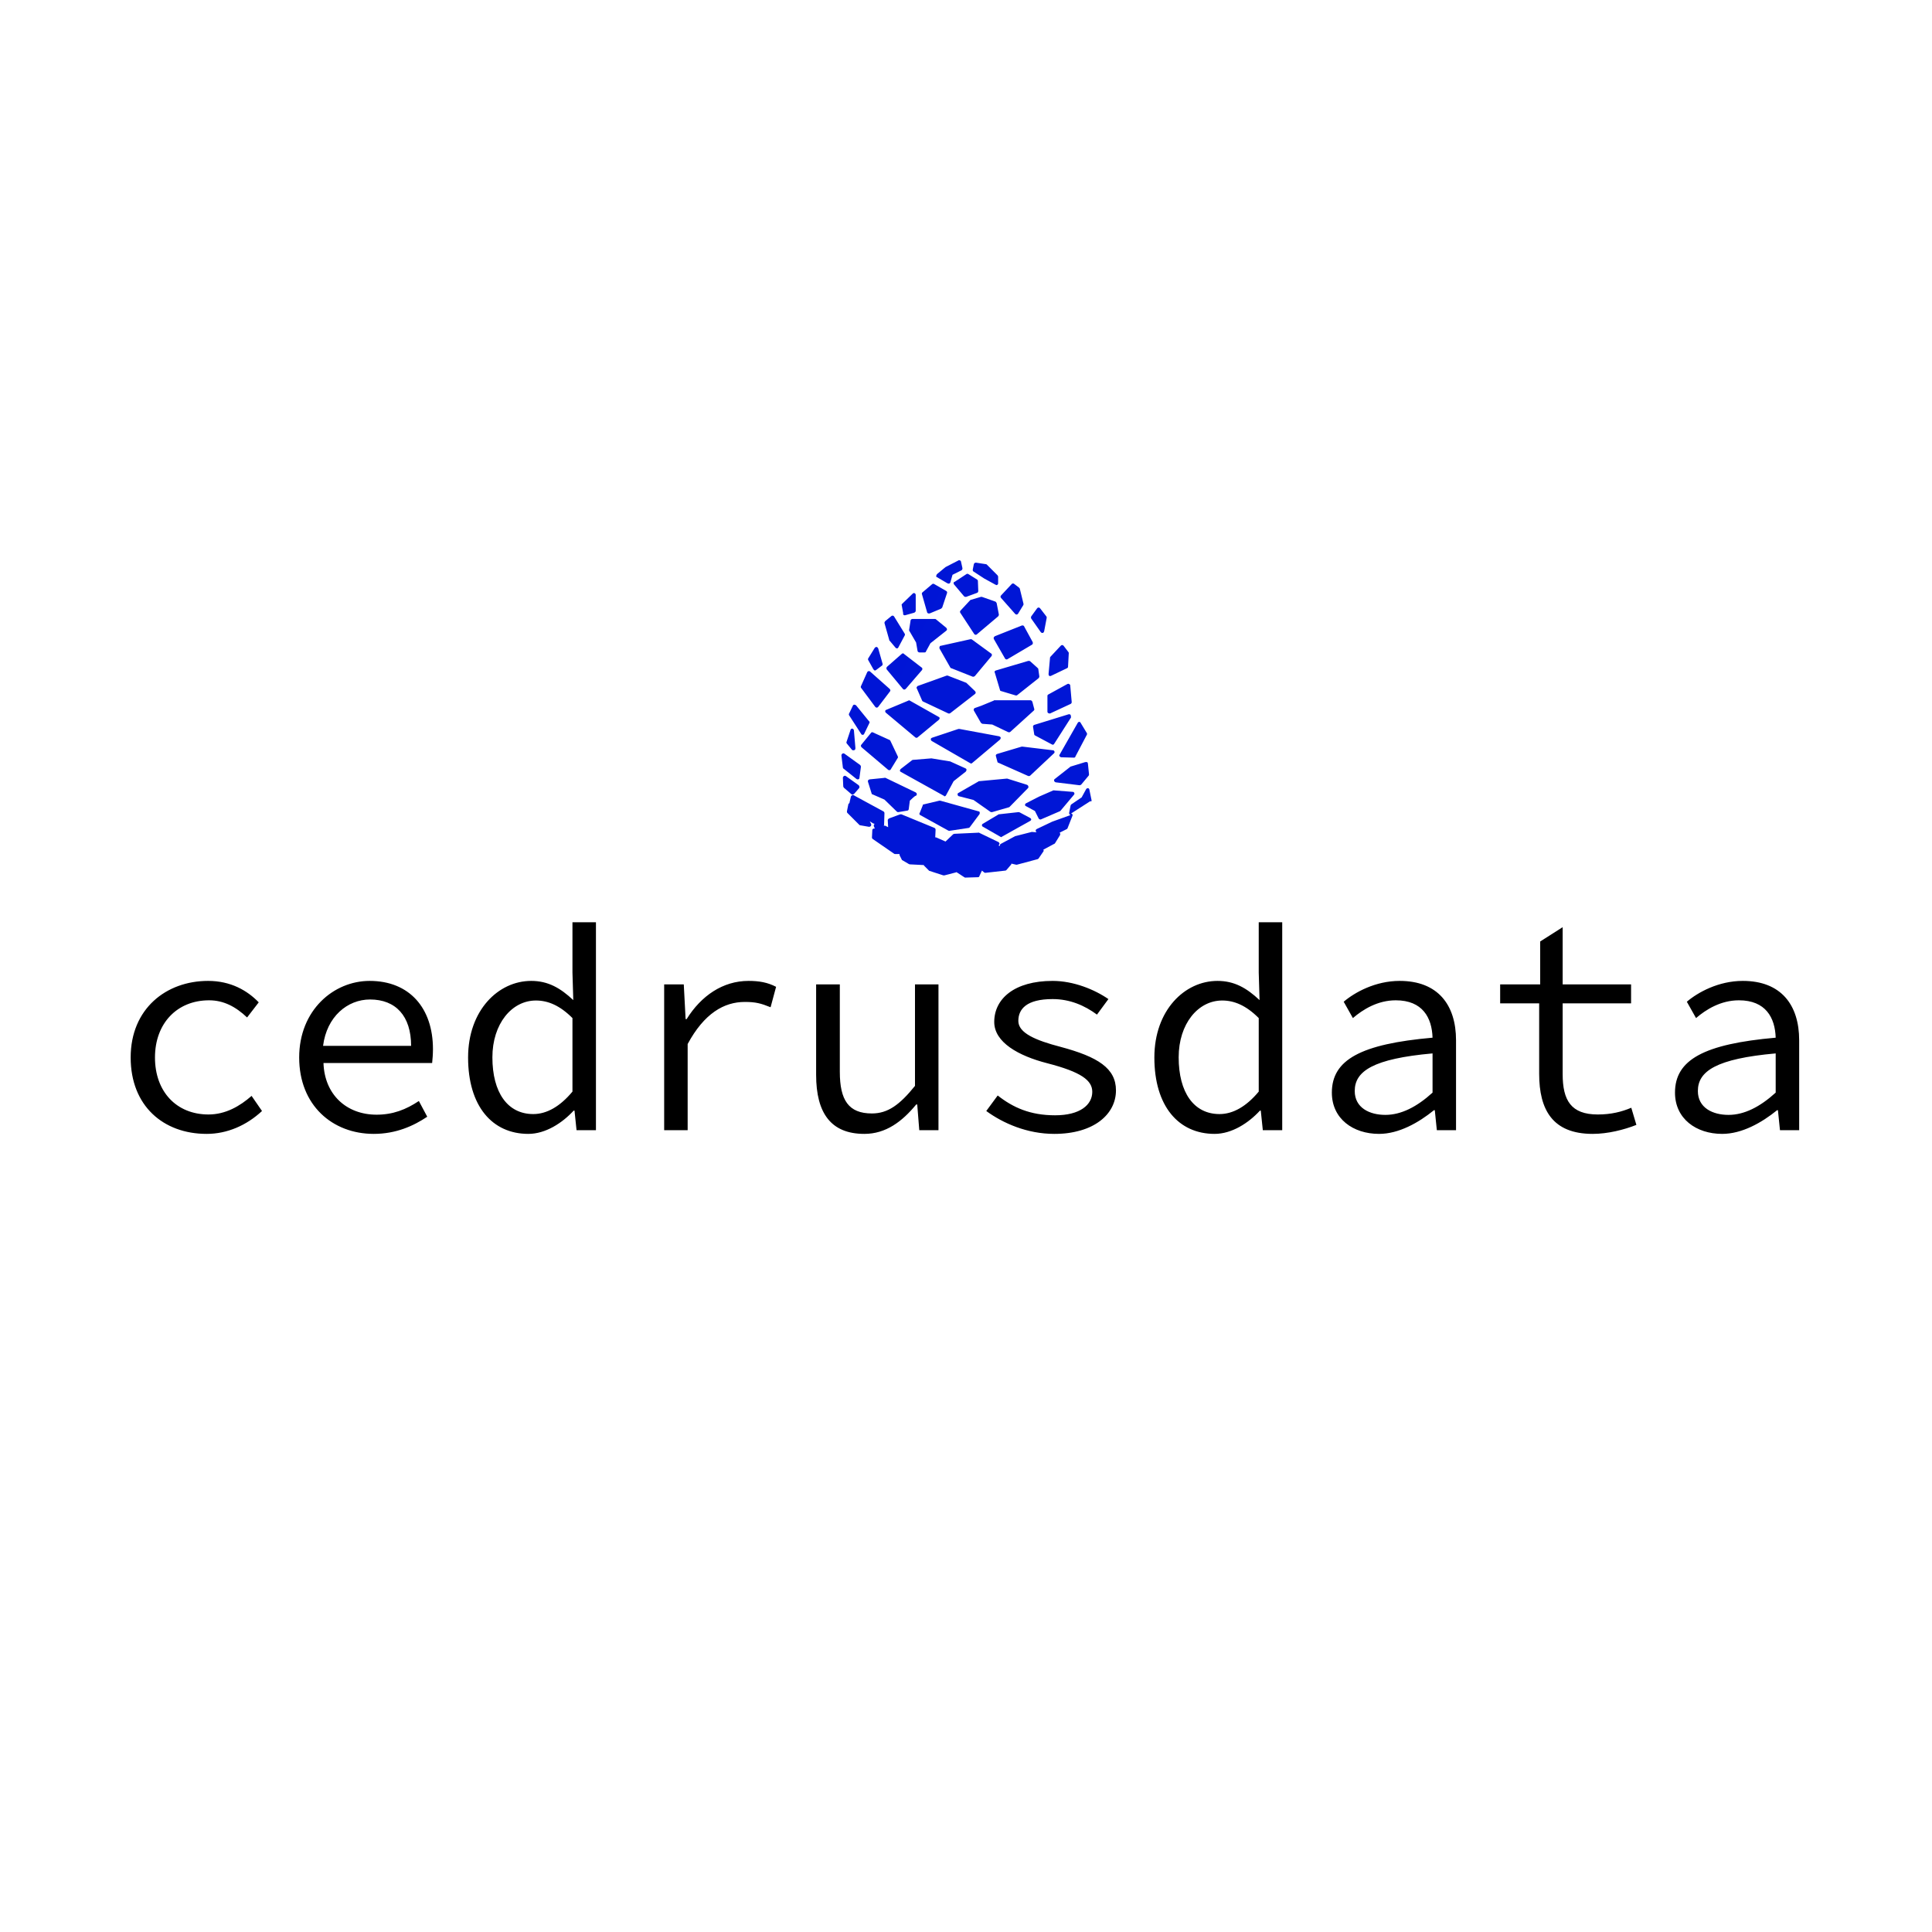 <svg width="800" height="800" viewBox="0 0 800 800" fill="none" xmlns="http://www.w3.org/2000/svg">
<g clip-path="url(#clip0_3484_94)">
<path d="M85.57 469.517C94.112 469.517 102.146 465.964 108.49 460.044L104.176 453.786C99.356 458.014 93.435 461.482 86.331 461.482C73.053 461.482 64.172 452.01 64.172 437.886C64.172 423.762 73.306 414.205 86.585 414.205C92.59 414.205 97.579 416.826 102.316 421.309L107.136 415.05C102.4 410.145 95.55 406.17 86.162 406.17C68.824 406.17 54.108 417.672 54.108 437.886C54.108 457.93 67.64 469.517 85.57 469.517ZM154.752 469.517C163.971 469.517 171.244 466.218 176.911 462.412L173.443 455.9C168.115 459.452 162.702 461.567 155.936 461.567C143.419 461.567 134.369 453.194 133.947 440.169H178.94C179.11 438.562 179.279 436.448 179.279 434.418C179.279 417.418 169.553 406.17 153.061 406.17C138.175 406.17 123.882 418.264 123.882 437.886C123.882 457.676 137.668 469.517 154.752 469.517ZM133.777 433.065C135.3 420.971 143.842 413.866 153.23 413.866C163.886 413.866 170.229 420.717 170.229 433.065H133.777ZM218.775 469.517C225.88 469.517 232.815 465.034 237.551 459.875H237.889L238.735 467.994H246.769V381.897H237.043V402.702L237.382 414.12C232.053 409.13 226.979 406.17 219.959 406.17C206.343 406.17 193.826 418.349 193.826 437.886C193.826 458.014 203.805 469.517 218.775 469.517ZM220.805 461.313C210.149 461.313 203.89 452.348 203.89 437.801C203.89 423.931 211.925 414.289 221.904 414.289C226.894 414.289 231.8 416.319 237.043 421.563V452.01C231.969 458.099 226.472 461.313 220.805 461.313ZM275.018 467.994H284.744V432.304C291.594 419.617 299.798 414.881 308.425 414.881C312.907 414.881 315.106 415.473 319.081 417.08L321.365 408.623C317.812 406.762 314.26 406.17 309.947 406.17C299.291 406.17 290.326 412.344 284.321 421.985H283.898L283.137 407.608H275.018V467.994ZM357.901 469.517C366.781 469.517 373.547 464.442 379.383 457.338H379.806L380.652 467.994H388.602V407.608H378.876V449.641C372.532 457.507 367.627 461.059 361.03 461.059C351.389 461.059 347.752 455.562 347.752 443.806V407.608H337.941V445.074C337.941 461.059 344.2 469.517 357.901 469.517ZM436.556 469.517C453.048 469.517 462.097 461.313 462.097 451.502C462.097 442.368 454.655 437.632 439.177 433.488C428.775 430.781 421.67 427.737 421.67 422.747C421.67 417.841 425.053 413.697 435.879 413.697C442.983 413.697 449.073 416.319 454.232 420.125L458.968 413.697C453.217 409.722 444.506 406.17 435.879 406.17C419.979 406.17 411.691 413.613 411.691 423.17C411.691 431.627 421.755 437.209 433.595 440.254C447.719 443.89 452.287 447.358 452.287 452.094C452.287 457.507 447.212 461.82 436.894 461.82C426.576 461.82 419.471 458.606 413.128 453.616L408.392 460.044C415.327 465.119 425.307 469.517 436.556 469.517ZM502.947 469.517C510.051 469.517 516.986 465.034 521.722 459.875H522.061L522.907 467.994H530.941V381.897H521.215V402.702L521.553 414.12C516.225 409.13 511.151 406.17 504.131 406.17C490.514 406.17 477.997 418.349 477.997 437.886C477.997 458.014 487.977 469.517 502.947 469.517ZM504.977 461.313C494.32 461.313 488.062 452.348 488.062 437.801C488.062 423.931 496.096 414.289 506.076 414.289C511.066 414.289 515.971 416.319 521.215 421.563V452.01C516.141 458.099 510.643 461.313 504.977 461.313ZM571.03 469.517C579.233 469.517 587.437 464.865 593.78 459.706H594.119L594.964 467.994H602.914V430.781C602.914 415.981 595.303 406.17 579.572 406.17C569.507 406.17 560.965 410.906 556.398 414.797L560.204 421.563C564.348 418.01 570.438 414.205 577.965 414.205C589.044 414.205 592.935 421.393 593.188 429.682C563.502 432.304 551.493 438.816 551.493 452.432C551.493 463.258 560.289 469.517 571.03 469.517ZM573.651 461.651C567.055 461.651 560.965 458.691 560.965 451.756C560.965 443.552 568.577 438.393 593.188 436.194V452.432C586.676 458.353 580.164 461.651 573.651 461.651ZM659.495 469.517C665.753 469.517 672.435 467.825 677.594 465.795L675.48 458.691C671.505 460.382 667.107 461.482 661.609 461.482C650.53 461.482 647.062 455.646 647.062 444.736V415.473H675.395V407.608H647.062V383.927L637.759 389.847V407.608H621.183V415.473H637.336V444.652C637.336 459.452 642.834 469.517 659.495 469.517ZM713.115 469.517C721.319 469.517 729.523 464.865 735.866 459.706H736.204L737.05 467.994H745V430.781C745 415.981 737.388 406.17 721.658 406.17C711.593 406.17 703.051 410.906 698.484 414.797L702.29 421.563C706.434 418.01 712.523 414.205 720.051 414.205C731.13 414.205 735.02 421.393 735.274 429.682C705.588 432.304 693.579 438.816 693.579 452.432C693.579 463.258 702.374 469.517 713.115 469.517ZM715.737 461.651C709.14 461.651 703.051 458.691 703.051 451.756C703.051 443.552 710.663 438.393 735.274 436.194V452.432C728.762 458.353 722.25 461.651 715.737 461.651Z" fill="black"/>
<path d="M387.866 238.927L392.284 241.517C392.436 241.517 392.589 241.67 392.741 241.67H393.046C393.198 241.517 393.503 241.365 393.503 241.213L394.417 238.013L398.073 236.185C398.377 236.033 398.53 235.728 398.53 235.271L397.92 232.529C397.92 232.377 397.768 232.072 397.463 232.072C397.311 231.92 397.006 231.92 396.854 232.072L391.522 234.814L388.018 237.709C387.866 237.861 387.714 238.166 387.714 238.318C387.561 238.623 387.714 238.927 387.866 238.927ZM407.518 239.537L412.24 242.127C412.392 242.127 412.545 242.279 412.545 242.279C412.697 242.279 412.85 242.279 413.002 242.127C413.307 241.974 413.307 241.67 413.307 241.517V238.775C413.307 238.623 413.154 238.318 413.002 238.166L408.584 233.748C408.432 233.596 408.279 233.596 408.127 233.596L404.166 232.986C403.709 232.986 403.405 233.139 403.252 233.596L402.795 235.881C402.795 236.185 402.795 236.49 403.1 236.642L407.518 239.537ZM383.905 253.552C383.905 253.704 384.058 253.857 384.362 254.009H384.972L389.694 252.029L390.151 251.571L392.132 245.63C392.284 245.326 392.132 244.869 391.827 244.716L386.8 241.822C386.495 241.67 386.19 241.67 385.886 241.974L381.925 245.326C381.773 245.478 381.62 245.783 381.773 246.087L383.905 253.552ZM394.874 241.365C394.874 241.517 394.874 241.822 395.026 241.974L399.139 246.849C399.291 247.001 399.444 247.154 399.748 247.154H400.053L404.623 245.478C404.928 245.326 405.08 245.021 405.08 244.716L404.928 240.603C404.928 240.298 404.776 240.146 404.623 239.994L400.967 237.709C400.662 237.556 400.358 237.556 400.205 237.709L395.331 240.908C395.026 240.908 394.874 241.213 394.874 241.365ZM420.314 254.161C420.466 254.314 420.619 254.466 420.923 254.466C421.228 254.466 421.38 254.314 421.533 254.161L423.665 250.657C423.818 250.505 423.818 250.2 423.818 250.048L422.294 243.802C422.294 243.65 422.142 243.498 421.99 243.345L420.009 241.822C419.705 241.517 419.248 241.517 418.943 241.822L414.525 246.544C414.221 246.849 414.221 247.306 414.525 247.611L420.314 254.161ZM412.24 249.134L406.604 247.154H406.147L402.034 248.372C401.881 248.372 401.729 248.525 401.729 248.525L397.768 252.79C397.463 253.095 397.463 253.4 397.616 253.704L403.405 262.54C403.557 262.692 403.709 262.844 403.862 262.844H404.014C404.166 262.844 404.319 262.844 404.471 262.692L413.307 255.228C413.459 255.075 413.611 254.771 413.611 254.466L412.697 249.743C412.545 249.439 412.392 249.286 412.24 249.134ZM374.156 254.618C374.308 254.771 374.46 254.771 374.613 254.771H374.765L378.574 253.704C378.878 253.552 379.183 253.247 379.183 252.943V246.392C379.183 246.087 379.031 245.783 378.726 245.63C378.421 245.478 378.117 245.63 377.964 245.783L373.546 250.048C373.394 250.2 373.242 250.505 373.394 250.657L374.003 254.009C373.851 254.314 374.003 254.466 374.156 254.618ZM387.561 256.446C387.409 256.294 387.257 256.294 387.104 256.294H377.812C377.507 256.294 377.05 256.599 377.05 256.903L376.441 260.864C376.441 261.016 376.441 261.169 376.593 261.321L379.335 266.044L379.945 269.547C379.945 269.852 380.402 270.157 380.706 270.157H382.839C383.144 270.157 383.448 270.004 383.448 269.7L385.276 266.348L391.827 261.169C391.979 261.016 392.132 260.864 392.132 260.559C392.132 260.407 391.979 260.102 391.827 259.95L387.561 256.446ZM402.491 264.825C402.338 264.673 402.034 264.673 401.881 264.673L389.542 267.415C389.237 267.415 389.085 267.567 389.085 267.872C388.932 268.024 388.932 268.329 389.085 268.633L393.503 276.403C393.655 276.555 393.655 276.707 393.96 276.707L402.795 280.211H403.1C403.252 280.211 403.557 280.059 403.709 279.906L410.564 271.68C410.717 271.528 410.717 271.375 410.717 271.071C410.717 270.918 410.564 270.614 410.412 270.614L402.491 264.825ZM423.056 259.036L411.935 263.454L411.478 263.911V264.52L416.201 272.746C416.353 272.899 416.506 273.051 416.658 273.051H416.81C416.963 273.051 417.115 273.051 417.267 272.899L427.322 266.958C427.626 266.805 427.779 266.348 427.626 265.891L423.97 259.188C423.818 259.036 423.361 258.884 423.056 259.036ZM368.367 265.282L370.804 268.176C370.957 268.329 371.109 268.481 371.414 268.481C371.718 268.481 371.871 268.329 372.023 268.024L374.613 263.149C374.765 262.844 374.765 262.692 374.613 262.387L370.195 255.228C370.043 255.075 369.89 254.923 369.738 254.923C369.586 254.923 369.281 254.923 369.129 255.075L366.539 257.208C366.386 257.36 366.234 257.665 366.234 257.97L368.215 264.977C368.215 265.13 368.215 265.282 368.367 265.282ZM430.978 261.778C431.13 261.93 431.282 262.083 431.587 262.083H431.739C432.044 262.083 432.196 261.778 432.349 261.473L433.415 255.837C433.415 255.685 433.415 255.38 433.263 255.228L430.673 251.876C430.521 251.724 430.368 251.571 430.064 251.571C429.759 251.571 429.607 251.724 429.454 251.876L427.017 255.228C426.865 255.532 426.865 255.837 427.017 256.142L430.978 261.778ZM373.394 270.766L367.301 276.098C366.996 276.403 366.996 276.86 367.148 277.164L373.851 285.238C374.003 285.39 374.156 285.543 374.46 285.543C374.613 285.543 374.917 285.39 375.07 285.238L381.773 277.469C381.925 277.317 381.925 277.164 381.925 276.86C381.925 276.707 381.773 276.403 381.62 276.403L374.308 270.766C374.156 270.461 373.699 270.461 373.394 270.766ZM362.426 292.703C362.578 292.855 362.73 293.007 363.035 293.007C363.34 293.007 363.492 292.855 363.644 292.703L368.519 286.304C368.824 286 368.672 285.543 368.367 285.238L360.293 278.078C360.141 277.926 359.836 277.774 359.684 277.926C359.379 277.926 359.227 278.078 359.074 278.383L356.485 284.172C356.332 284.476 356.485 284.781 356.637 284.933L362.426 292.703ZM361.664 277.164L362.121 277.621H362.273C362.426 277.621 362.578 277.621 362.73 277.469L365.168 275.641C365.472 275.489 365.472 275.184 365.472 274.879L363.644 268.481C363.492 268.176 363.34 268.024 363.035 267.872C362.73 267.872 362.426 268.024 362.273 268.176L359.531 272.594C359.379 272.899 359.379 273.051 359.531 273.356L361.664 277.164ZM403.709 287.371C403.862 287.219 404.014 287.066 404.014 286.762C404.014 286.609 403.862 286.304 403.709 286.152L400.205 282.801C400.205 282.801 400.053 282.648 399.901 282.648L392.436 279.754H391.979L380.097 284.019C379.945 284.019 379.792 284.172 379.64 284.476C379.488 284.629 379.488 284.933 379.64 285.086L381.773 289.961C381.773 290.113 381.925 290.265 382.077 290.418L392.741 295.445H393.046C393.198 295.445 393.35 295.445 393.503 295.292L403.709 287.371ZM429.454 276.403L426.56 273.813C426.408 273.66 426.103 273.66 425.798 273.66L412.392 277.621C412.24 277.621 412.088 277.774 411.935 277.926C411.783 278.078 411.783 278.383 411.935 278.535L414.068 285.695C414.068 286 414.373 286.152 414.525 286.152L420.619 287.98H420.771C420.923 287.98 421.076 287.98 421.228 287.828L430.064 280.82C430.216 280.668 430.368 280.363 430.368 280.059L429.911 276.86L429.454 276.403ZM434.786 279.906H435.091L441.794 276.707C442.098 276.555 442.251 276.403 442.251 276.098L442.555 270.461C442.555 270.309 442.555 270.157 442.403 270.004L440.423 267.415C440.27 267.262 440.118 267.11 439.813 267.11C439.509 267.11 439.356 267.262 439.204 267.415L434.938 271.985C434.786 272.137 434.786 272.289 434.786 272.442L434.177 279.145C434.177 279.449 434.329 279.754 434.481 279.906H434.786ZM366.539 294.378C366.539 294.683 366.539 294.835 366.844 295.14L379.031 305.347C379.183 305.499 379.335 305.499 379.488 305.499C379.64 305.499 379.792 305.499 379.945 305.347L388.78 298.035C388.932 297.882 389.085 297.577 389.085 297.425C389.085 297.12 388.932 296.968 388.628 296.816L376.745 290.113C376.593 289.961 376.288 289.961 376.136 290.113L366.996 293.921C366.844 293.921 366.539 294.226 366.539 294.378ZM385.429 306.108C385.429 306.413 385.581 306.718 385.886 306.87L401.729 316.01C401.881 316.01 402.034 316.163 402.034 316.163C402.186 316.163 402.338 316.163 402.491 316.01L414.068 306.261C414.221 306.108 414.373 305.804 414.373 305.499C414.373 305.194 414.068 305.042 413.764 304.89L397.311 301.843H396.854L385.886 305.499C385.581 305.651 385.429 305.804 385.429 306.108ZM413.002 315.401C413.002 315.553 413.154 315.858 413.459 315.858L425.798 321.342H426.103C426.255 321.342 426.408 321.342 426.56 321.19L436.462 311.897C436.614 311.745 436.767 311.44 436.614 311.136C436.462 310.831 436.31 310.679 436.005 310.679L423.361 309.155H423.056L412.85 312.202C412.392 312.354 412.24 312.811 412.392 313.116L413.002 315.401ZM443.317 296.054C443.165 295.749 442.86 295.749 442.555 295.749L428.236 300.167C427.931 300.32 427.626 300.624 427.779 301.081L428.236 303.976C428.236 304.28 428.388 304.433 428.693 304.585L435.548 308.241C435.7 308.241 435.853 308.393 435.853 308.393C436.157 308.393 436.31 308.241 436.462 308.089L443.469 297.12C443.469 296.663 443.469 296.359 443.317 296.054ZM434.481 295.445H434.786L443.317 291.484C443.622 291.332 443.774 291.027 443.774 290.722L443.165 283.867C443.165 283.562 443.012 283.41 442.708 283.258C442.555 283.105 442.251 283.105 441.946 283.258L434.177 287.523C433.872 287.676 433.72 287.828 433.72 288.133V294.683C433.72 294.988 433.872 295.14 434.024 295.292C434.329 295.292 434.481 295.445 434.481 295.445ZM411.478 290.113L406.299 292.246L403.709 293.16C403.557 293.16 403.252 293.464 403.252 293.617C403.1 293.769 403.252 294.074 403.252 294.226L406.147 299.253C406.299 299.406 406.451 299.558 406.756 299.71L410.869 300.015L417.572 303.214H417.877C418.029 303.214 418.181 303.214 418.334 303.062L428.083 294.226C428.236 294.074 428.388 293.769 428.236 293.464L427.474 290.57C427.322 290.265 427.017 289.961 426.712 289.961H411.631L411.478 290.113ZM360.75 303.366L356.637 308.393C356.332 308.698 356.485 309.155 356.789 309.46L367.758 318.752C367.91 318.905 368.062 318.905 368.215 318.905H368.367C368.519 318.905 368.824 318.752 368.824 318.6L371.718 313.878C371.871 313.725 371.871 313.421 371.718 313.116L368.672 306.718C368.519 306.565 368.519 306.413 368.367 306.413L361.664 303.366C361.207 303.062 360.902 303.214 360.75 303.366ZM391.065 329.721H391.218C391.37 329.721 391.522 329.568 391.675 329.416L394.874 323.475L399.901 319.514C400.053 319.362 400.205 319.057 400.205 318.752C400.205 318.448 400.053 318.295 399.748 318.143L393.35 315.249H393.198L385.733 314.03H385.581L378.117 314.639C377.964 314.639 377.812 314.639 377.659 314.792L372.937 318.448C372.785 318.6 372.632 318.905 372.632 319.057C372.632 319.362 372.785 319.514 373.089 319.666L390.913 329.568C390.913 329.568 390.913 329.721 391.065 329.721ZM356.637 303.976C356.789 304.28 357.094 304.28 357.246 304.28C357.551 304.28 357.703 304.128 357.856 303.823L359.988 299.406C360.141 299.101 360.141 298.796 359.836 298.644L354.504 292.093C354.352 291.941 354.047 291.789 353.742 291.789C353.438 291.789 353.285 291.941 353.133 292.246L351.61 295.445C351.457 295.597 351.457 295.902 351.61 296.206L356.637 303.976ZM352.828 310.526C352.981 310.679 353.285 310.679 353.438 310.679C353.895 310.679 354.199 310.374 354.199 309.917V309.612L353.59 302.452C353.59 302.148 353.285 301.843 352.981 301.691C352.676 301.691 352.219 301.843 352.219 302.148L350.543 307.175C350.391 307.479 350.543 307.784 350.696 307.936L352.828 310.526ZM410.717 336.271H410.869L417.724 334.291C417.877 334.291 418.029 334.139 418.029 334.139L425.646 326.369C425.798 326.217 425.951 325.912 425.798 325.608C425.798 325.303 425.494 325.151 425.341 324.998L417.115 322.409H416.81L405.385 323.475C405.233 323.475 405.233 323.475 405.08 323.627L396.854 328.35C396.549 328.502 396.397 328.807 396.549 329.111C396.549 329.416 396.854 329.721 397.159 329.721L403.1 331.244L410.26 336.271H410.717ZM449.411 315.553L443.469 317.381C443.317 317.381 443.317 317.381 443.165 317.534L436.767 322.561C436.462 322.713 436.462 323.018 436.462 323.323C436.614 323.627 436.767 323.78 437.071 323.932L446.973 325.151H447.126C447.278 325.151 447.583 324.998 447.735 324.846L450.782 321.19C450.934 321.038 450.934 320.885 450.934 320.58L450.477 316.163C450.477 316.01 450.325 315.706 450.172 315.553H449.411ZM381.011 337.49L392.589 343.888C392.741 343.888 392.893 344.041 392.893 344.041H393.046L401.12 342.822C401.272 342.822 401.424 342.669 401.577 342.517L405.537 337.185C405.69 337.033 405.69 336.728 405.69 336.424C405.69 336.119 405.385 335.967 405.233 335.967L389.389 331.549H388.932L382.534 333.072C382.23 333.072 382.077 333.225 382.077 333.529L380.859 336.576C380.554 336.881 380.706 337.338 381.011 337.49ZM360.902 328.502C360.902 328.654 361.055 328.959 361.359 328.959L366.234 331.092L371.414 336.119C371.566 336.271 371.718 336.271 371.871 336.271H372.023L375.679 335.662C375.984 335.662 376.288 335.357 376.288 335.053L376.745 331.549C377.659 330.635 378.726 329.721 379.031 329.568C379.335 329.568 379.64 329.264 379.64 328.807C379.64 328.502 379.335 328.197 379.031 328.045L366.691 322.104C366.539 322.104 366.386 321.952 366.234 322.104L360.141 322.713C359.988 322.713 359.684 322.866 359.531 323.018C359.379 323.17 359.379 323.475 359.379 323.627L360.902 328.502ZM349.325 318.295L354.656 322.561C354.809 322.713 354.961 322.713 355.114 322.713H355.418C355.723 322.561 355.875 322.409 355.875 322.104L356.485 317.534C356.485 317.229 356.332 316.924 356.18 316.772L349.629 312.05C349.325 311.897 349.02 311.897 348.868 312.05C348.563 312.202 348.411 312.507 348.411 312.811L349.02 317.838C349.02 317.991 349.172 318.295 349.325 318.295ZM407.061 342.365L414.221 346.478C414.373 346.478 414.525 346.63 414.525 346.63C414.678 346.63 414.83 346.63 414.83 346.478L426.56 339.927C426.865 339.775 427.017 339.47 427.017 339.318C427.017 339.166 426.865 338.861 426.56 338.709L422.294 336.424C422.142 336.424 421.99 336.271 421.837 336.271L413.611 337.185C413.459 337.185 413.459 337.185 413.307 337.338L406.908 341.146C406.604 341.298 406.604 341.603 406.604 341.755C406.604 342.06 406.756 342.212 407.061 342.365ZM430.064 338.861C430.216 339.166 430.521 339.318 430.673 339.318H430.978L438.747 335.967C438.899 335.967 438.899 335.814 439.052 335.814L444.688 329.111C444.84 328.959 444.993 328.654 444.84 328.35C444.688 328.045 444.536 327.893 444.231 327.893L436.462 327.283H436.157L430.216 329.873L424.884 332.615C424.58 332.768 424.427 333.072 424.427 333.225C424.427 333.377 424.58 333.834 424.884 333.834L428.54 335.814L430.064 338.861ZM353.133 328.959C353.285 328.959 353.59 328.807 353.742 328.654L355.723 326.369C355.875 326.217 355.875 326.065 355.875 325.76C355.875 325.608 355.723 325.303 355.571 325.151L350.239 321.342C349.934 321.19 349.629 321.19 349.477 321.342C349.172 321.495 349.02 321.799 349.02 322.104L349.172 325.608C349.172 325.76 349.325 326.065 349.477 326.217L352.676 328.959H353.133Z" fill="url(#paint0_linear_3484_94)"/>
<path d="M452 331.397L451.086 326.979C451.086 326.674 450.782 326.37 450.477 326.37C450.172 326.37 449.868 326.522 449.715 326.827L447.887 330.178L443.622 333.073C443.47 333.225 443.317 333.377 443.317 333.53L442.708 336.576C442.708 336.881 442.708 337.186 443.012 337.338C443.165 337.338 443.165 337.49 443.317 337.49L435.7 340.232L429.302 343.279C428.997 343.432 428.845 343.736 428.845 343.889C428.845 344.193 428.997 344.498 429.302 344.65H429.454L427.474 344.498H427.169L420.619 346.174H420.466L414.525 349.373C414.221 349.525 414.068 349.677 414.068 349.982V350.287L413.611 350.134H413.459L413.764 349.677C413.916 349.525 413.916 349.22 413.764 349.068C413.764 348.916 413.611 348.763 413.307 348.611L405.385 344.803C405.233 344.803 405.08 344.65 405.08 344.803L395.178 345.26C395.026 345.26 394.874 345.412 394.721 345.412L391.522 348.459L387.714 346.783C387.562 346.783 387.409 346.631 387.257 346.783L387.409 343.584C387.409 343.279 387.257 342.975 386.952 342.822L373.242 337.186H372.785L368.215 338.861C367.91 339.014 367.605 339.318 367.605 339.623L367.758 342.518L366.844 342.061C366.691 342.061 366.691 341.908 366.539 341.908H365.93C366.082 341.756 366.082 341.603 366.082 341.451L366.234 336.729C366.234 336.424 366.082 336.119 365.777 335.967L353.438 329.264C353.286 329.112 352.981 329.112 352.829 329.264L352.372 329.721L351.762 332.311V332.463L351.305 332.92L350.696 335.967C350.696 336.272 350.696 336.424 350.848 336.576L355.875 341.604C356.028 341.756 356.18 341.756 356.332 341.756L359.836 342.365H359.988C360.141 342.365 360.445 342.213 360.598 342.061C360.75 341.908 360.75 341.603 360.75 341.299L360.141 340.08L361.359 340.842C361.512 340.842 361.512 340.994 361.664 340.994L362.273 341.146C362.121 341.146 362.121 341.299 361.969 341.299C361.816 341.451 361.816 341.756 361.816 342.061L362.273 343.127C362.121 343.127 361.969 342.975 361.664 343.127C361.359 343.279 361.207 343.432 361.207 343.736L361.055 346.783C361.055 347.088 361.207 347.24 361.359 347.392L370.195 353.486C370.347 353.638 370.5 353.638 370.652 353.638H372.48V354.095L373.394 355.923C373.394 356.076 373.546 356.228 373.699 356.228L376.289 357.751C376.441 357.751 376.593 357.904 376.593 357.904L382.534 358.208C382.534 358.361 382.687 358.513 382.687 358.513L384.667 360.493C384.819 360.646 384.819 360.646 384.972 360.646L390.608 362.474H391.065L395.788 361.255C395.94 361.255 396.092 361.103 396.092 361.103C396.092 361.103 396.092 361.255 396.245 361.255L399.292 363.235C399.444 363.388 399.596 363.388 399.749 363.388L404.928 363.235C405.233 363.235 405.537 363.083 405.537 362.778L406.604 360.493L407.518 361.255C407.67 361.407 407.822 361.407 407.975 361.407H408.127L416.353 360.493C416.506 360.493 416.658 360.341 416.81 360.189L418.638 358.056C418.791 357.904 418.791 357.751 418.791 357.599L420.771 358.056H421.076L429.607 355.771C429.759 355.771 429.911 355.619 430.064 355.466L432.044 352.572C432.197 352.419 432.197 352.115 432.044 351.81L436.614 349.373C436.767 349.373 436.767 349.22 436.919 349.068L438.899 345.869C439.052 345.564 439.052 345.26 438.899 344.955L438.747 344.803L441.794 343.279C441.946 343.127 442.098 342.975 442.098 342.822L444.079 337.795C444.231 337.49 444.079 337.186 443.927 337.033C443.774 336.881 443.622 336.881 443.47 336.881L451.543 331.702C451.848 332.159 452 331.702 452 331.397ZM438.747 313.116C438.899 313.421 439.052 313.421 439.356 313.573L444.688 313.726C444.993 313.726 445.298 313.573 445.298 313.269L450.02 304.281C450.172 303.976 450.172 303.824 450.02 303.519L447.43 299.254C447.278 298.949 446.973 298.797 446.821 298.949C446.516 298.949 446.364 299.101 446.212 299.406L438.747 312.507C438.595 312.659 438.595 312.964 438.747 313.116Z" fill="url(#paint1_linear_3484_94)"/>
</g>
<defs>
<linearGradient id="paint0_linear_3484_94" x1="342.055" y1="241.356" x2="9633.82" y2="4574.18" gradientUnits="userSpaceOnUse">
<stop stop-color="#0015D6"/>
<stop offset="1" stop-color="#0989FB"/>
</linearGradient>
<linearGradient id="paint1_linear_3484_94" x1="315.84" y1="302.982" x2="9497.16" y2="4584.3" gradientUnits="userSpaceOnUse">
<stop stop-color="#0015D6"/>
<stop offset="1" stop-color="#0989FB"/>
</linearGradient>
<clipPath id="clip0_3484_94">
<rect width="690.892" height="238.033" fill="white" transform="translate(54.108 231.483)"/>
</clipPath>
</defs>
</svg>

